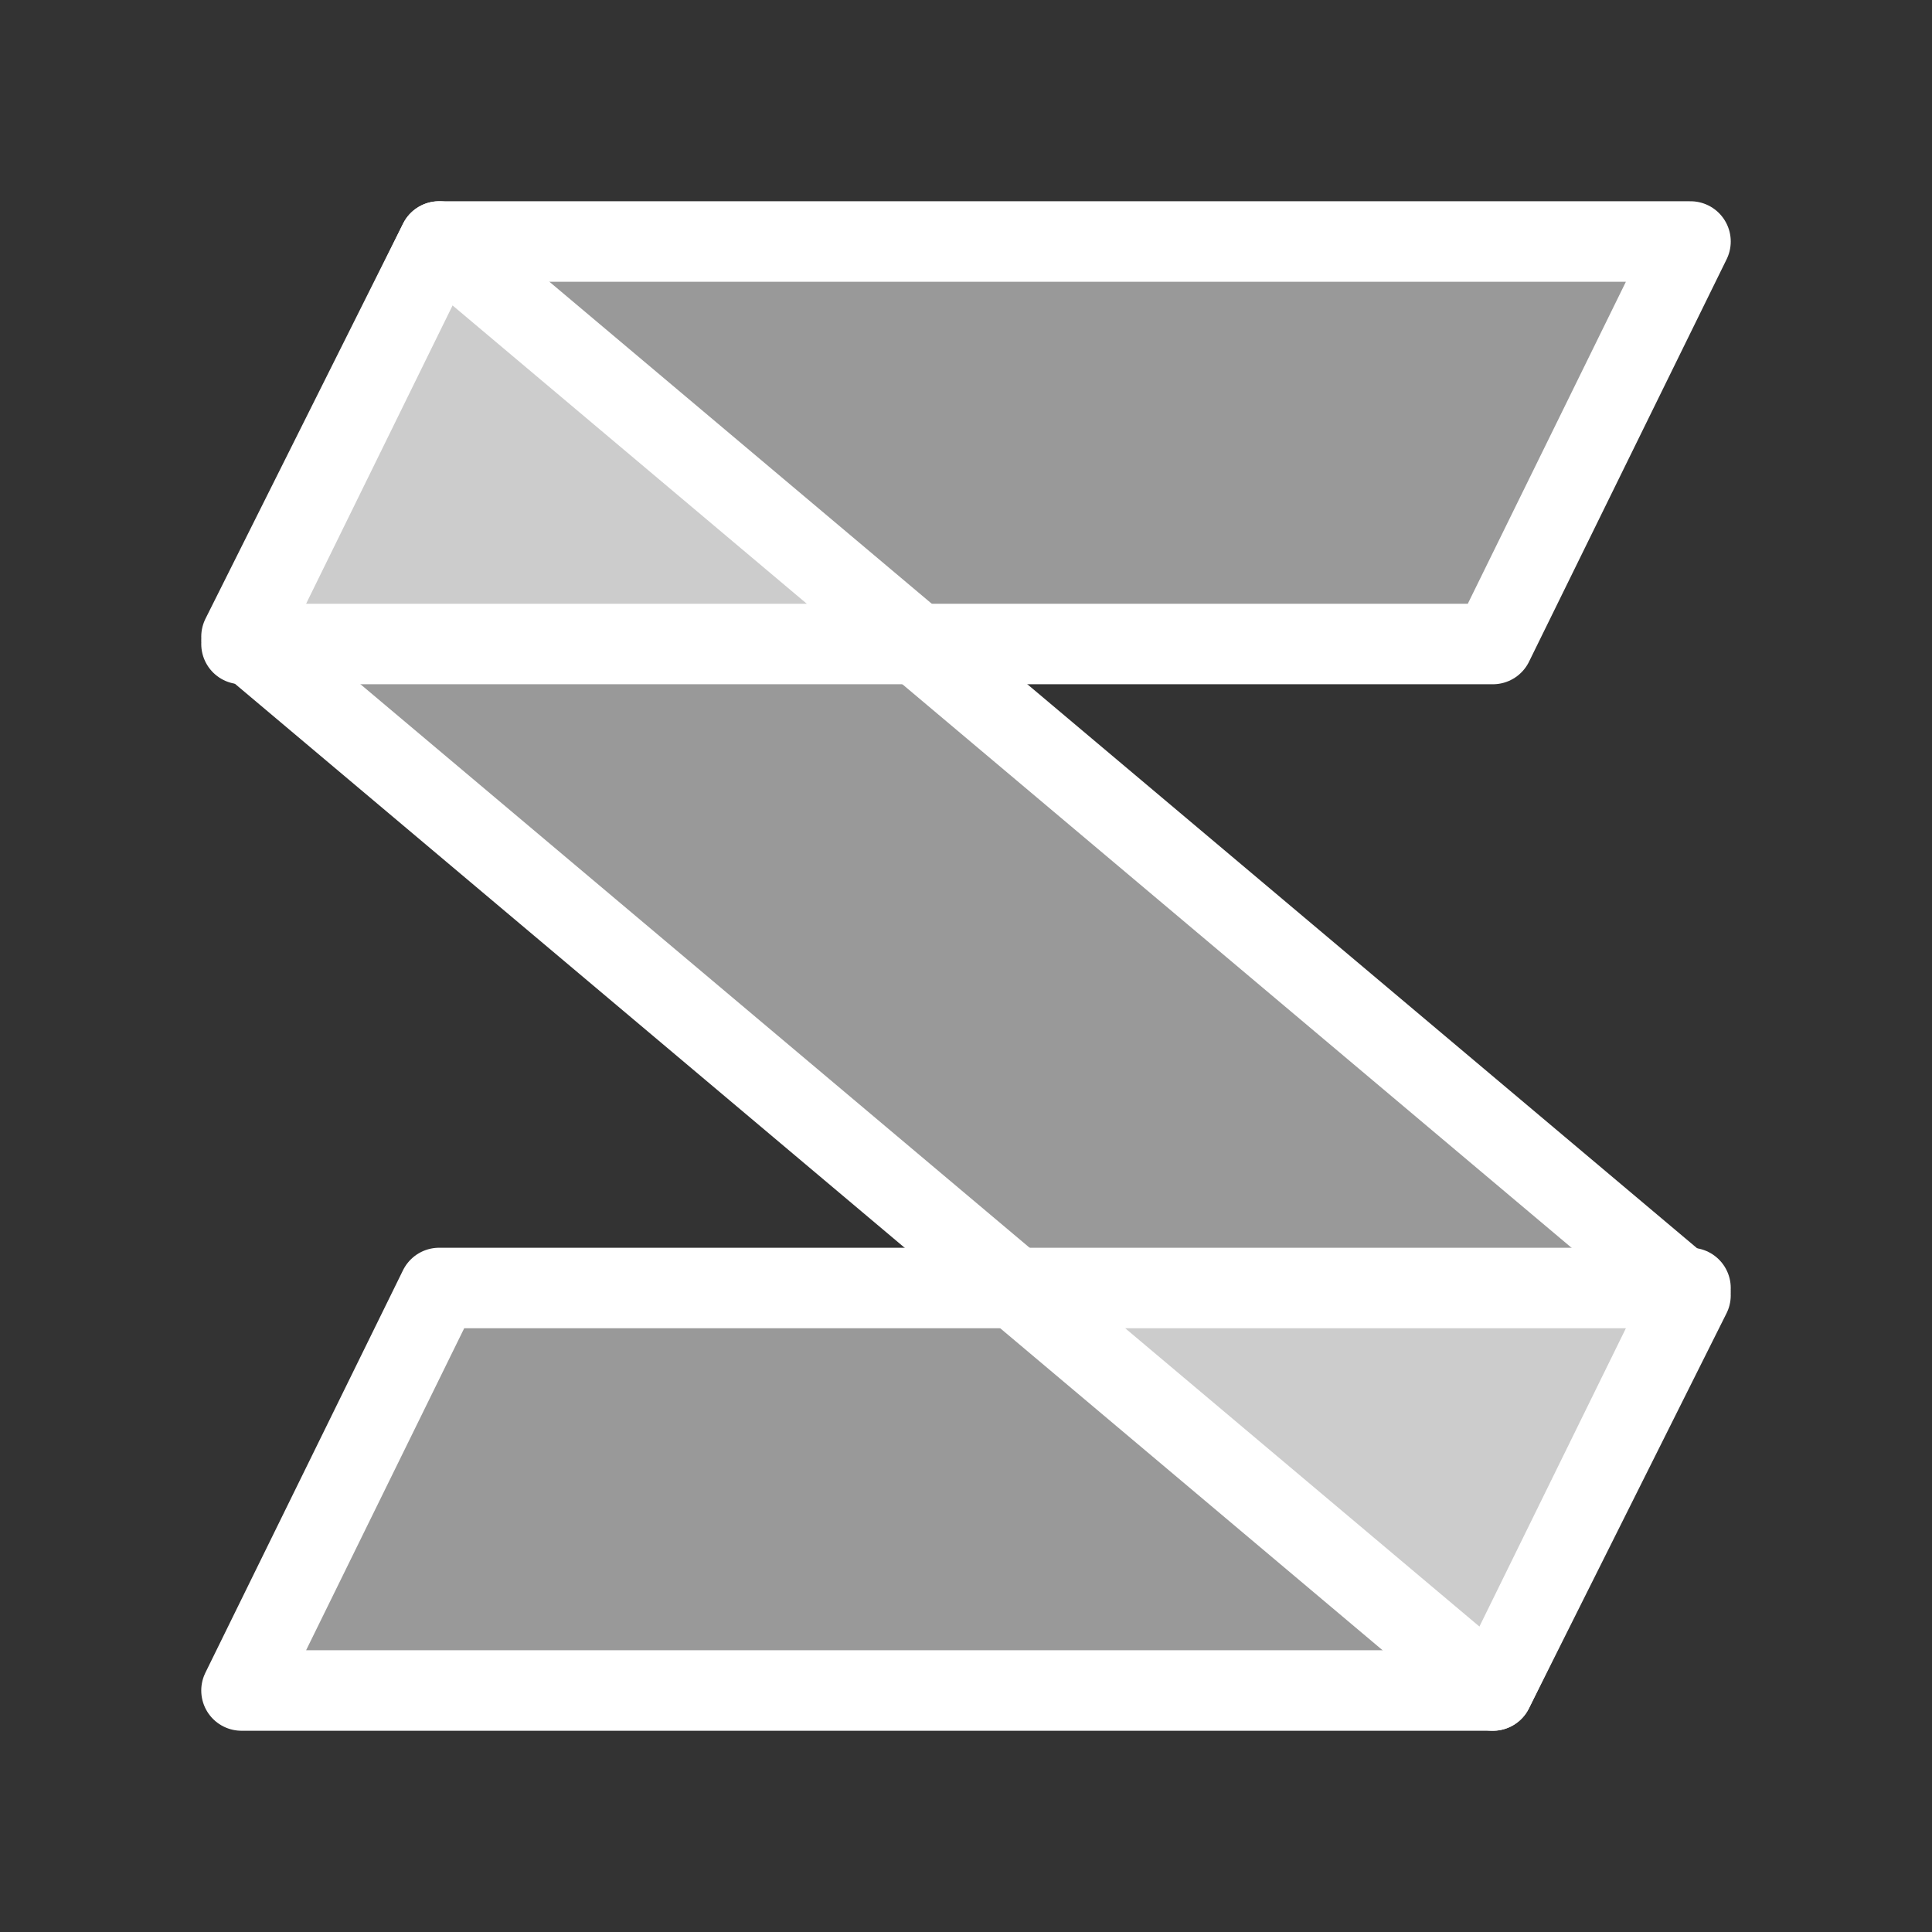 <?xml version="1.0" encoding="UTF-8"?>
<svg width="24px" height="24px" viewBox="0 0 24 24" version="1.1" xmlns="http://www.w3.org/2000/svg" xmlns:xlink="http://www.w3.org/1999/xlink">
    <rect x="0" y="0" width="24" height="24" fill="#333333" stroke="none"/>
    <title>SatinPro</title>
    <g id="SatinPro" stroke="none" strokeWidth="1" fill="none" fillRule="evenodd" fill-opacity="1.0" stroke-linejoin="round">
        <polygon id="Path-12" stroke="#fff" fill="#fff" fill-opacity="0.50" points="5.455 16 21 16 18.545 21 3 21"></polygon>
        <polygon id="Path-13" stroke="#fff" fill="#fff" fill-opacity="0.50" points="5.455 3 21 16.091 18.545 21 3 7.909"></polygon>
        <polygon id="Path-11" stroke="#fff" fill="#fff" fill-opacity="0.50" points="18.545 8 21 3 5.455 3 3 8"></polygon>
    </g>
</svg>